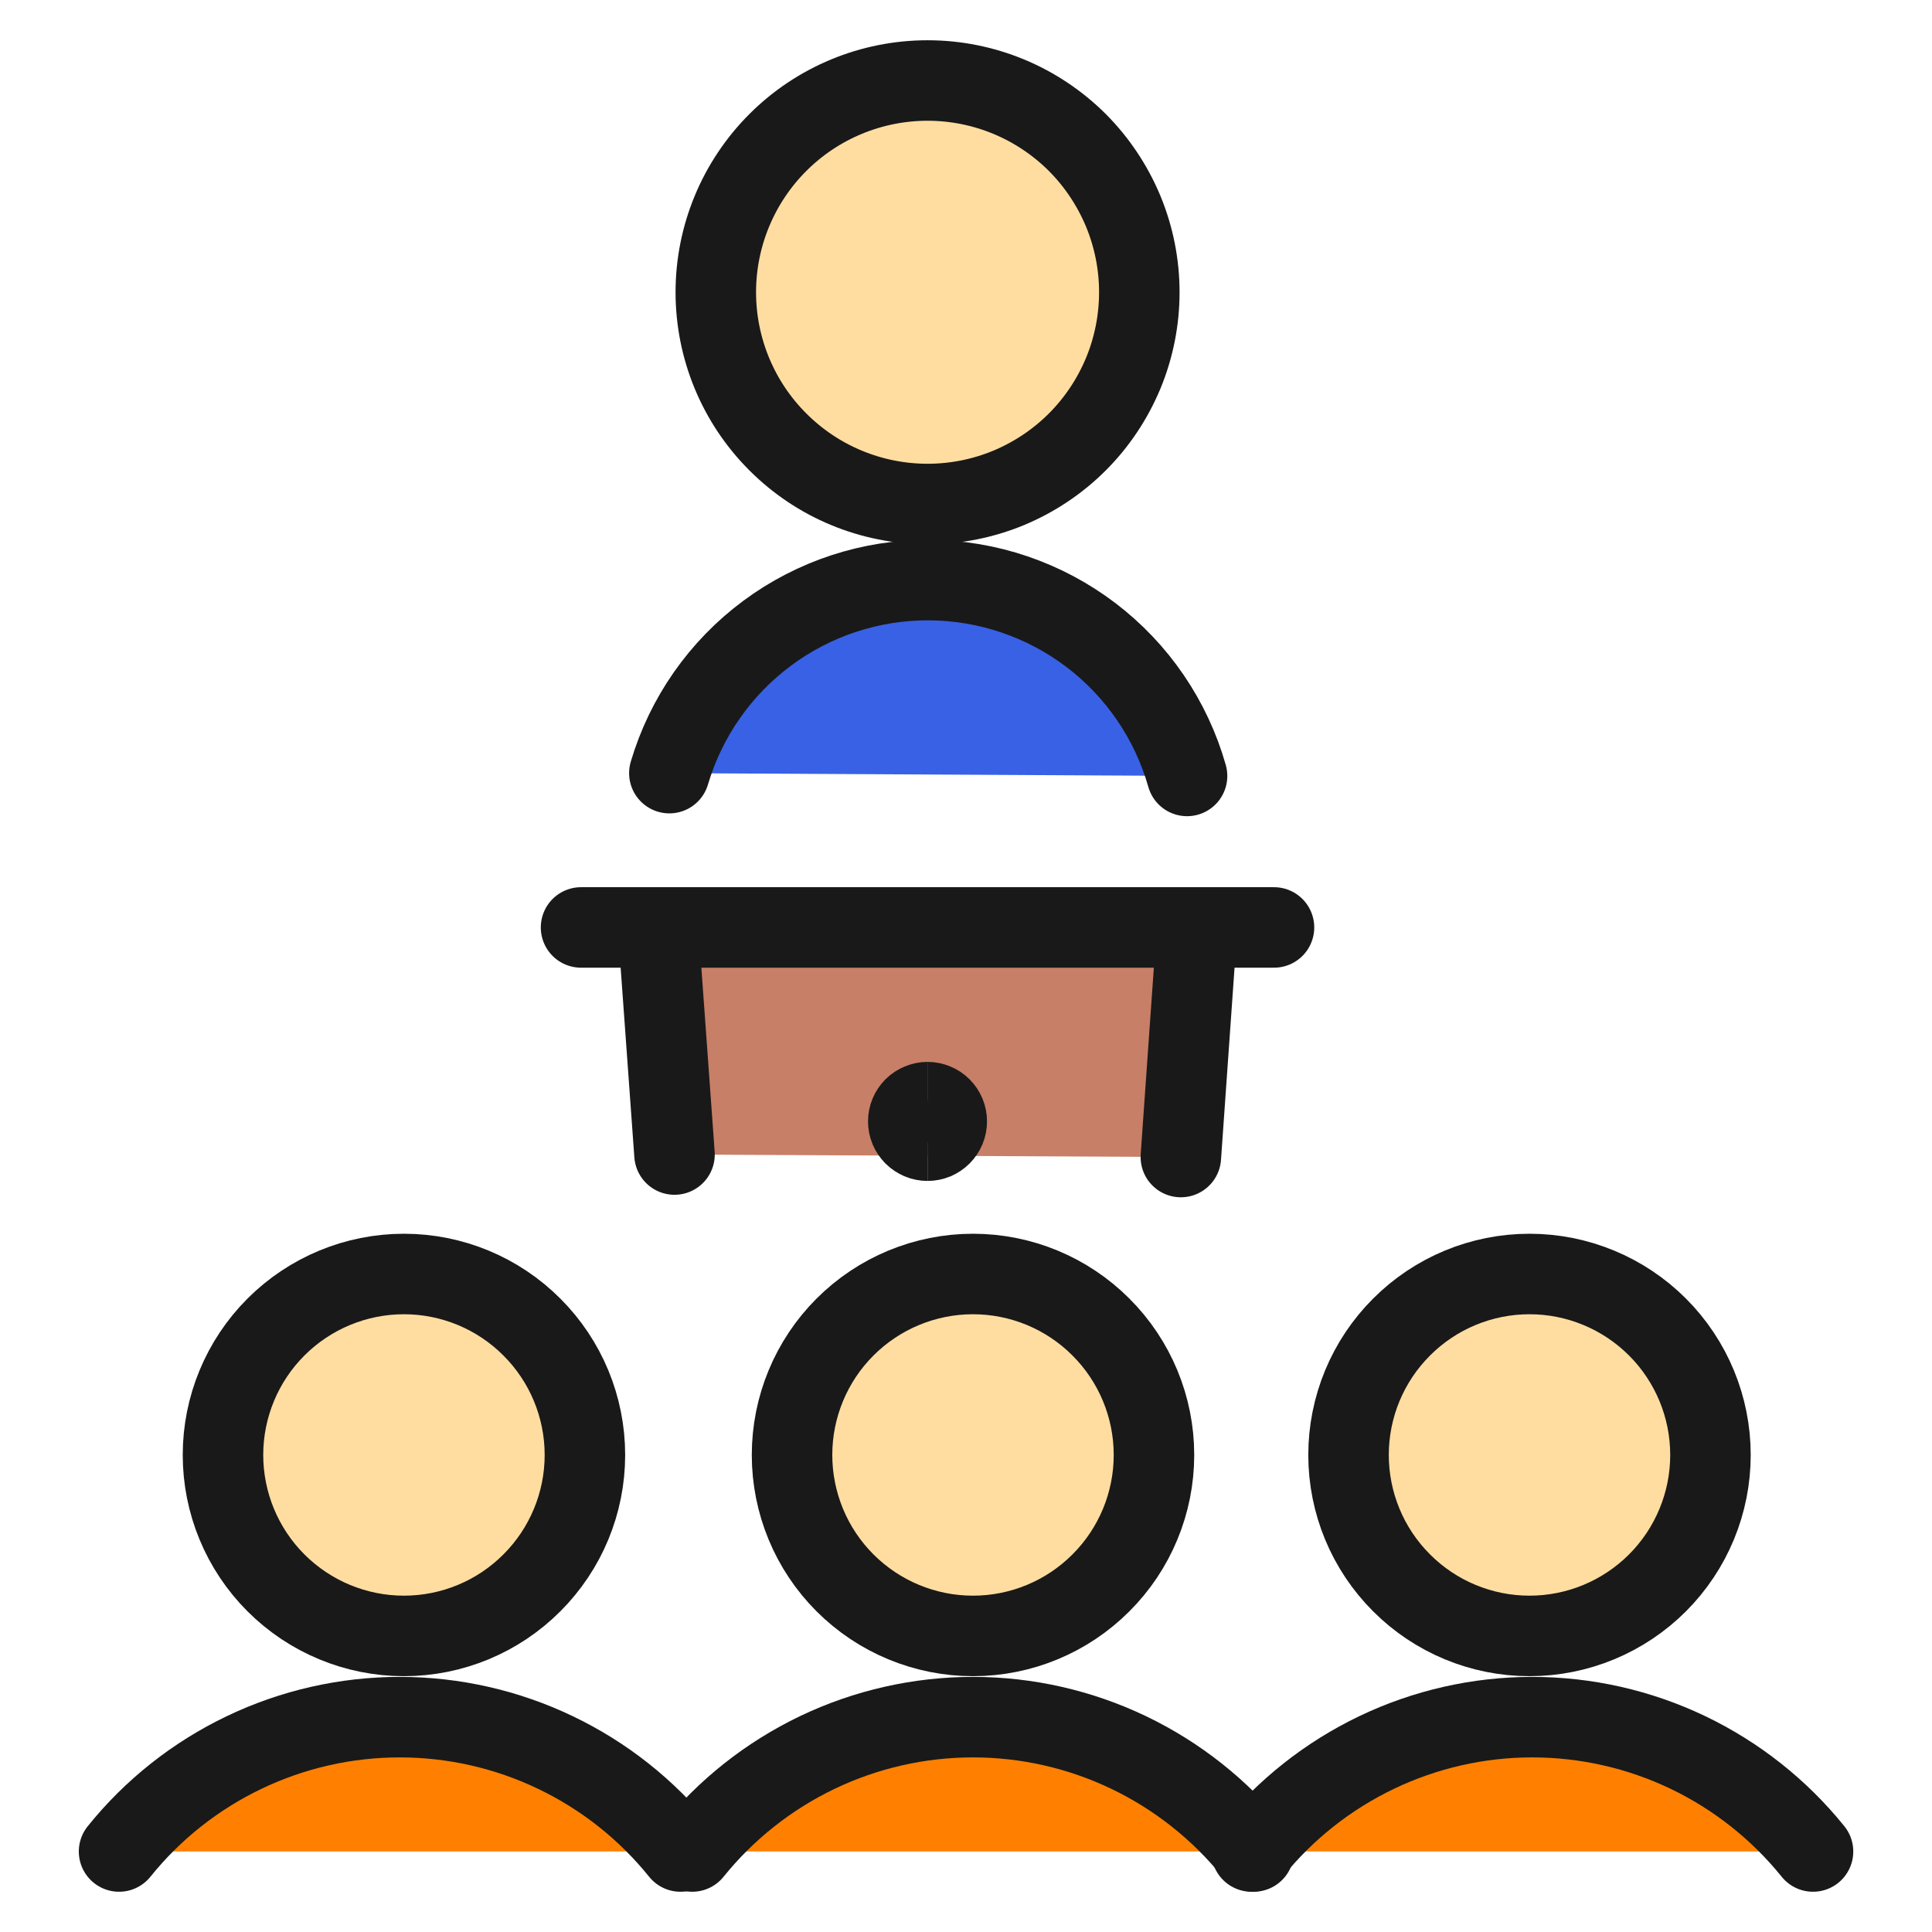 <svg width="24" height="24" viewBox="0 0 24 24" fill="none" xmlns="http://www.w3.org/2000/svg">
<g clip-path="url(#clip0_95_101)">
<path d="M11.523 6.261C11.868 6.261 12.21 6.193 12.529 6.061C12.848 5.928 13.138 5.735 13.383 5.49C13.627 5.246 13.82 4.956 13.953 4.637C14.085 4.318 14.153 3.976 14.153 3.63C14.153 3.285 14.085 2.943 13.953 2.624C13.82 2.305 13.627 2.015 13.383 1.77C13.138 1.526 12.848 1.332 12.529 1.2C12.21 1.068 11.868 1 11.523 1C10.825 1 10.156 1.277 9.663 1.77C9.169 2.264 8.892 2.933 8.892 3.63C8.892 4.328 9.169 4.997 9.663 5.49C10.156 5.984 10.825 6.261 11.523 6.261Z" fill="#FFDDA1" stroke="#191919" stroke-linecap="round" stroke-linejoin="round"/>
<path d="M14.746 9.639C14.548 8.942 14.129 8.327 13.551 7.888C12.974 7.45 12.269 7.21 11.544 7.206C10.819 7.202 10.112 7.434 9.53 7.866C8.947 8.299 8.521 8.908 8.315 9.604" fill="#3861E6"/>
<path d="M14.746 9.639C14.548 8.942 14.129 8.327 13.551 7.888C12.974 7.45 12.269 7.21 11.544 7.206C10.819 7.202 10.112 7.434 9.53 7.866C8.947 8.299 8.521 8.908 8.315 9.604" stroke="#191919" stroke-linecap="round" stroke-linejoin="round"/>
<path d="M7.218 11.521H15.826" stroke="#191919" stroke-linecap="round" stroke-linejoin="round"/>
<path d="M8.379 14.342L8.175 11.521H14.87L14.669 14.373" fill="#C77F67"/>
<path d="M8.379 14.342L8.175 11.521H14.87L14.669 14.373" stroke="#191919" stroke-linecap="round" stroke-linejoin="round"/>
<path d="M12.087 20.322C12.683 20.322 13.255 20.085 13.676 19.663C14.098 19.242 14.335 18.67 14.335 18.074C14.335 17.478 14.098 16.906 13.676 16.485C13.255 16.063 12.683 15.826 12.087 15.826C11.491 15.826 10.919 16.063 10.497 16.485C10.076 16.906 9.839 17.478 9.839 18.074C9.839 18.67 10.076 19.242 10.497 19.663C10.919 20.085 11.491 20.322 12.087 20.322Z" fill="#FFDDA1" stroke="#191919" stroke-linecap="round" stroke-linejoin="round"/>
<path d="M5.018 20.322C5.614 20.322 6.186 20.085 6.607 19.663C7.029 19.242 7.266 18.67 7.266 18.074C7.266 17.478 7.029 16.906 6.607 16.485C6.186 16.063 5.614 15.826 5.018 15.826C4.422 15.826 3.85 16.063 3.428 16.485C3.007 16.906 2.77 17.478 2.77 18.074C2.77 18.67 3.007 19.242 3.428 19.663C3.85 20.085 4.422 20.322 5.018 20.322Z" fill="#FFDDA1" stroke="#191919" stroke-linecap="round" stroke-linejoin="round"/>
<path d="M19 20.322C19.596 20.322 20.168 20.085 20.59 19.663C21.011 19.242 21.248 18.67 21.248 18.074C21.248 17.478 21.011 16.906 20.59 16.485C20.168 16.063 19.596 15.826 19 15.826C18.404 15.826 17.832 16.063 17.411 16.485C16.989 16.906 16.752 17.478 16.752 18.074C16.752 18.67 16.989 19.242 17.411 19.663C17.832 20.085 18.404 20.322 19 20.322Z" fill="#FFDDA1" stroke="#191919" stroke-linecap="round" stroke-linejoin="round"/>
<path d="M22.522 23C22.102 22.479 21.571 22.059 20.968 21.77C20.364 21.481 19.703 21.331 19.034 21.331C18.365 21.331 17.705 21.481 17.101 21.77C16.498 22.059 15.966 22.479 15.547 23" fill="#FF8000"/>
<path d="M22.522 23C22.102 22.479 21.571 22.059 20.968 21.77C20.364 21.481 19.703 21.331 19.034 21.331C18.365 21.331 17.705 21.481 17.101 21.77C16.498 22.059 15.966 22.479 15.547 23" stroke="#191919" stroke-linecap="round" stroke-linejoin="round"/>
<path d="M1.479 23C1.898 22.479 2.429 22.059 3.033 21.77C3.636 21.481 4.297 21.331 4.966 21.331C5.635 21.331 6.296 21.481 6.899 21.77C7.503 22.059 8.034 22.479 8.453 23" fill="#FF8000"/>
<path d="M1.479 23C1.898 22.479 2.429 22.059 3.033 21.77C3.636 21.481 4.297 21.331 4.966 21.331C5.635 21.331 6.296 21.481 6.899 21.77C7.503 22.059 8.034 22.479 8.453 23" stroke="#191919" stroke-linecap="round" stroke-linejoin="round"/>
<path d="M8.599 23C9.019 22.479 9.55 22.059 10.153 21.77C10.757 21.481 11.418 21.331 12.087 21.331C12.756 21.331 13.416 21.481 14.02 21.77C14.623 22.059 15.154 22.479 15.574 23" fill="#FF8000"/>
<path d="M8.599 23C9.019 22.479 9.55 22.059 10.153 21.77C10.757 21.481 11.418 21.331 12.087 21.331C12.756 21.331 13.416 21.481 14.02 21.77C14.623 22.059 15.154 22.479 15.574 23" stroke="#191919" stroke-linecap="round" stroke-linejoin="round"/>
<path d="M11.522 14.17C11.491 14.17 11.46 14.164 11.431 14.152C11.402 14.139 11.375 14.122 11.353 14.1C11.331 14.077 11.313 14.051 11.301 14.022C11.289 13.993 11.283 13.962 11.283 13.931C11.283 13.899 11.289 13.868 11.301 13.839C11.313 13.81 11.331 13.784 11.353 13.761C11.375 13.739 11.402 13.722 11.431 13.71C11.46 13.698 11.491 13.691 11.522 13.691" stroke="#191919"/>
<path d="M11.522 14.17C11.553 14.17 11.585 14.164 11.614 14.152C11.643 14.139 11.669 14.122 11.691 14.1C11.713 14.077 11.731 14.051 11.743 14.022C11.755 13.993 11.761 13.962 11.761 13.931C11.761 13.899 11.755 13.868 11.743 13.839C11.731 13.81 11.713 13.784 11.691 13.761C11.669 13.739 11.643 13.722 11.614 13.71C11.585 13.698 11.553 13.691 11.522 13.691" stroke="#191919"/>
</g>
<defs>
<clipPath id="clip0_95_101">
<rect width="24" height="24" fill="white"/>
</clipPath>
</defs>
</svg>
